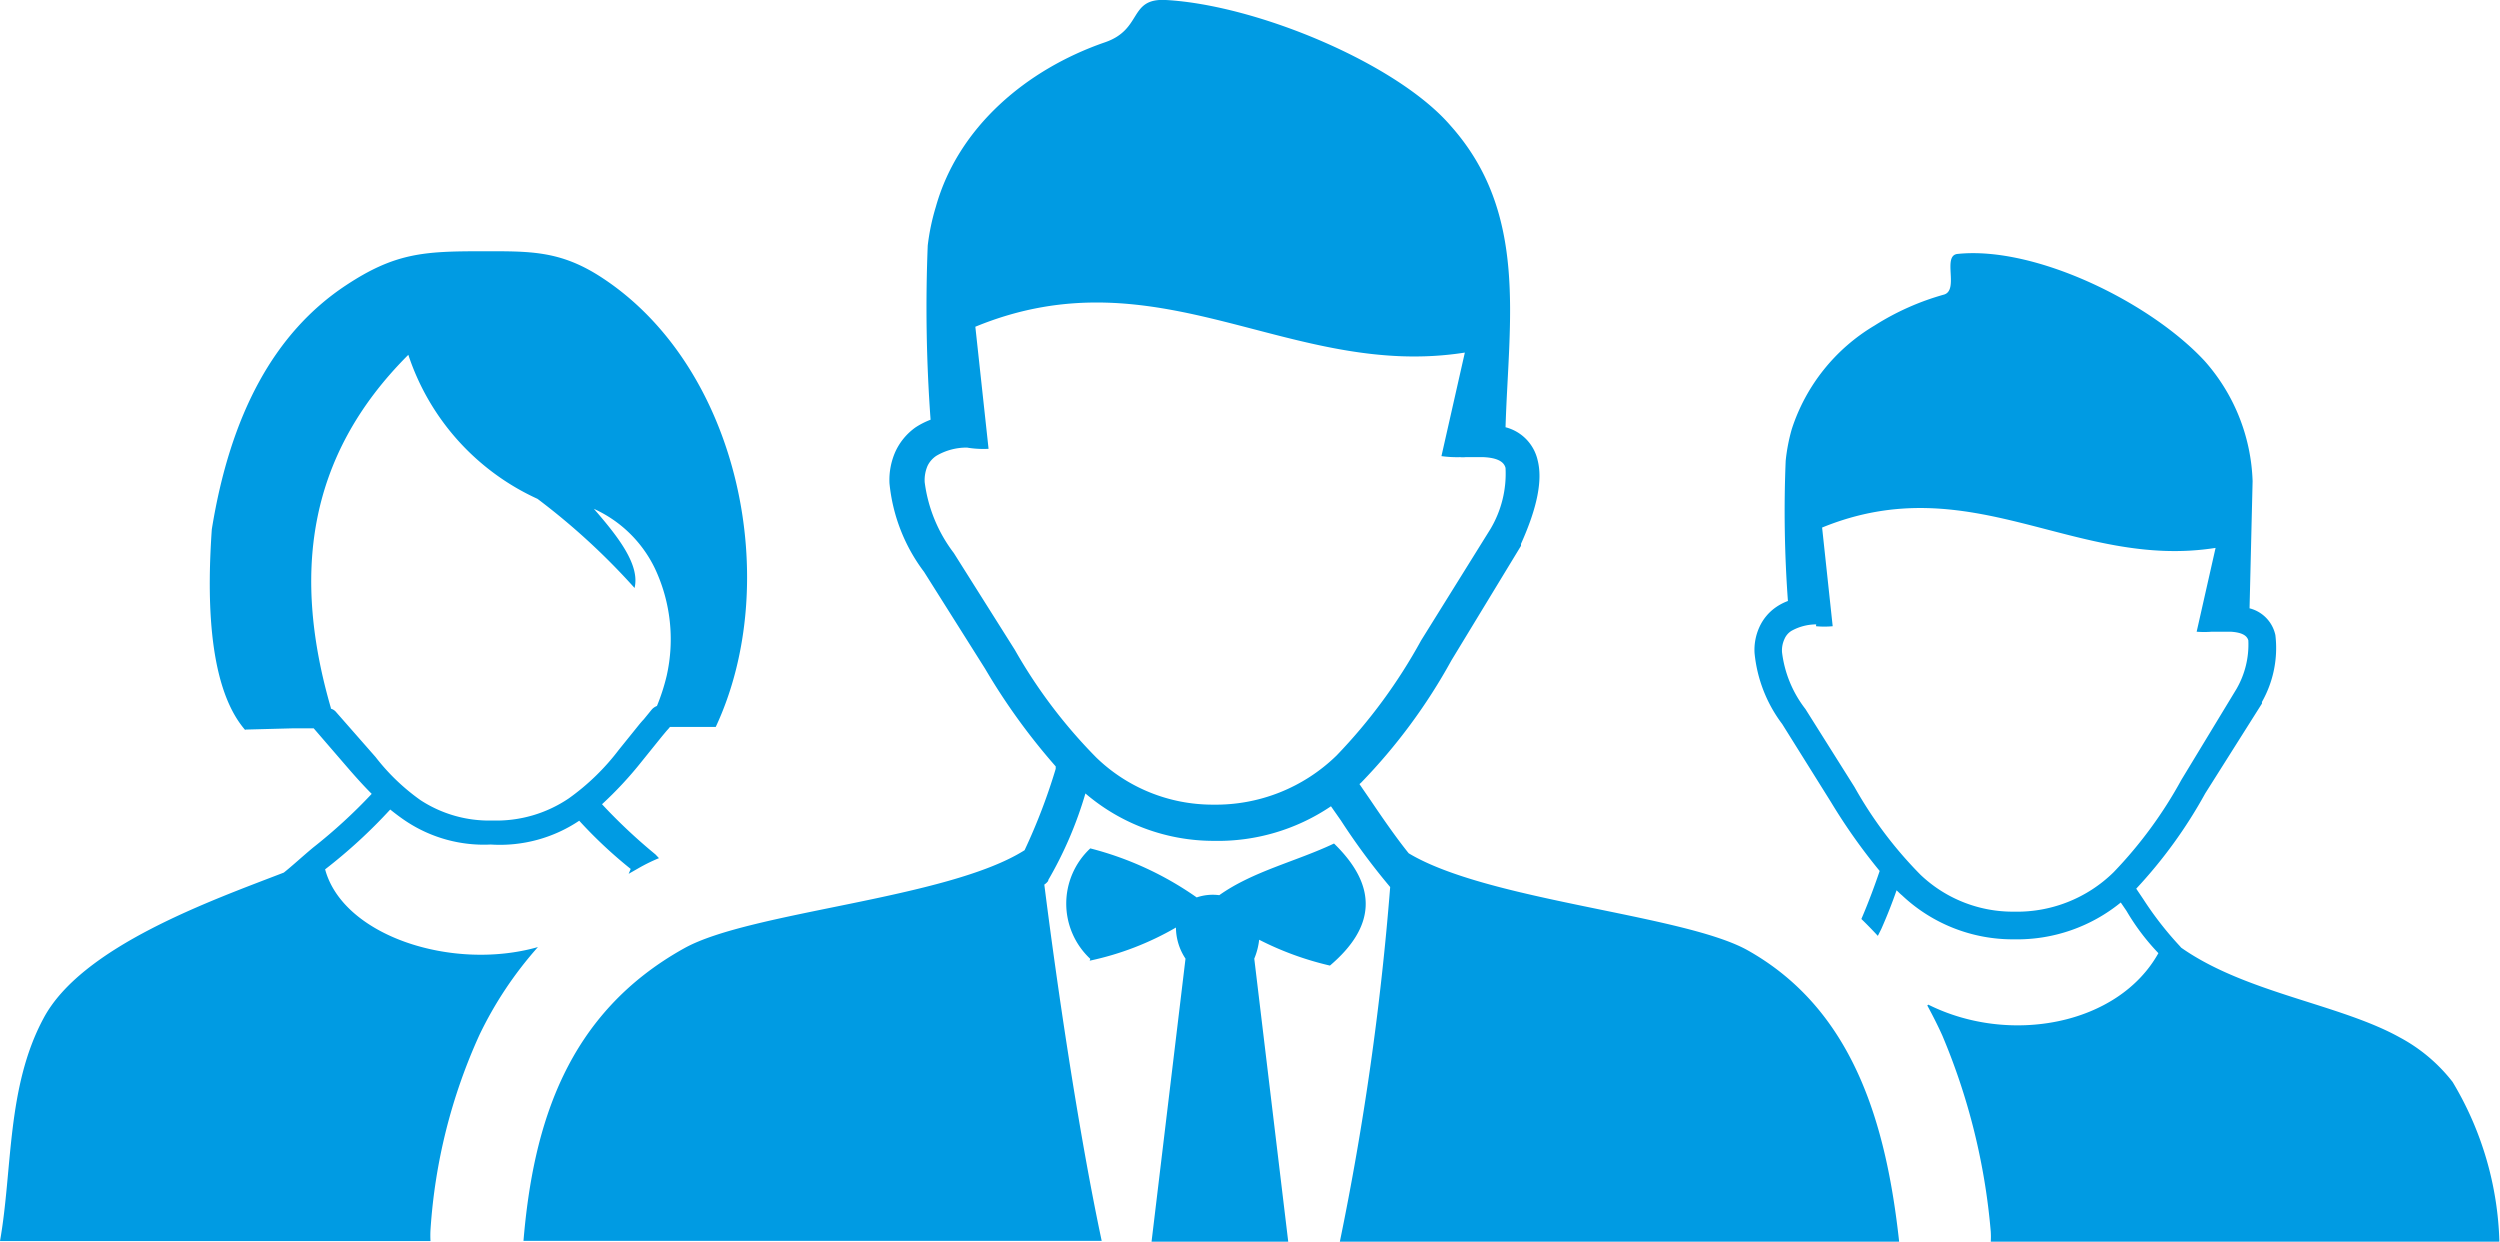 <svg id="Layer_1" data-name="Layer 1" xmlns="http://www.w3.org/2000/svg" viewBox="0 0 122.88 61.03" fill = "#009BE3"><defs><style>.cls-1{fill-rule:evenodd;}</style></defs><title>team</title><path class="cls-1" d="M12.07,35.86l2.28-.06,1.07,0,1.64,1.9c.38.44.78.89,1.21,1.32a26,26,0,0,1-2.88,2.64c-.54.45-1,.88-1.44,1.23C10.4,44.26,4,46.52,2.13,50.07.32,53.45.62,57.5,0,61H21.16a4.93,4.93,0,0,1,0-.55,27.36,27.36,0,0,1,2.4-9.57,18.55,18.55,0,0,1,2.88-4.33c-4.18,1.19-9.57-.53-10.46-3.82a25.66,25.66,0,0,0,3.2-2.94c.25.2.5.39.77.57a6.92,6.92,0,0,0,4.17,1.15,7,7,0,0,0,4.35-1.17l0,0A22.25,22.25,0,0,0,31,42.71l-.1.24.49-.28a8.45,8.45,0,0,1,1-.49L32.22,42a27.14,27.14,0,0,1-2.63-2.47,18.38,18.38,0,0,0,1.95-2.1l1-1.24.2-.24c.06-.07.13-.14.19-.22h2.25c3.31-7.08,1.21-17.6-5.56-22.06-2.09-1.38-3.58-1.32-6-1.32-2.8,0-4.22.09-6.61,1.67-3.53,2.33-5.69,6.36-6.6,12-.19,2.79-.31,7.61,1.64,9.86ZM47.54,22a2.93,2.93,0,0,0-1.51.4,1.24,1.24,0,0,0-.44.5,1.79,1.79,0,0,0-.14.8,7.27,7.27,0,0,0,1.43,3.48v0h0l3,4.76a25.29,25.29,0,0,0,4,5.29,8.22,8.22,0,0,0,5.74,2.32,8.5,8.5,0,0,0,6.08-2.42,26.45,26.45,0,0,0,4.15-5.65L73.26,26A5.32,5.32,0,0,0,74,23c-.08-.33-.45-.5-1.08-.53h-.41l-.48,0a1.18,1.18,0,0,1-.26,0,5.74,5.74,0,0,1-.92-.05L72,17.33c-8.58,1.35-15-5-24.06-1.27l.65,6a4.94,4.94,0,0,1-1-.05Zm4,21.27a.7.7,0,0,1-.21.21c.59,4.68,1.65,12,2.82,17.51H25.73c.48-5.73,2.13-11.17,7.9-14.38,3.24-1.81,12.94-2.42,16.73-4.82a29,29,0,0,0,1.53-4l0-.12a31.2,31.2,0,0,1-3.47-4.8l-3-4.76a8.61,8.61,0,0,1-1.7-4.35,3.43,3.43,0,0,1,.29-1.56,3,3,0,0,1,1-1.2,3.84,3.84,0,0,1,.73-.37,75.86,75.86,0,0,1-.14-8.56A10.88,10.88,0,0,1,46,10.16c1.1-3.92,4.46-6.75,8.31-8.08,1.87-.64,1.15-2.18,3-2.08,4.48.25,11.38,3.13,14,6.19C75.12,10.47,74.16,15.74,74,21h0a2.17,2.17,0,0,1,1.58,1.63c.24.95,0,2.28-.82,4.1h0l0,.1-3.42,5.63a27.89,27.89,0,0,1-4.43,6l-.09.08.55.8c.58.86,1.25,1.83,1.87,2.6,3.87,2.33,13.41,3,16.61,4.74,5.27,2.93,6.87,8.6,7.5,14.38H65.85a141.65,141.65,0,0,0,2.48-17.46,32.6,32.6,0,0,1-2.42-3.27l-.49-.7a9.92,9.92,0,0,1-5.76,1.7A9.7,9.7,0,0,1,53.35,39a19.18,19.18,0,0,1-1.84,4.28Zm2.05,3.86a3.71,3.71,0,0,1,0-5.43,16,16,0,0,1,5.23,2.41A2.45,2.45,0,0,1,59.93,44c1.66-1.18,3.79-1.66,5.64-2.54,2.21,2.15,2,4.13-.2,6a15.1,15.1,0,0,1-3.48-1.27,3.36,3.36,0,0,1-.24.93l1.68,14H56.59l1.68-14a2.8,2.8,0,0,1-.47-1.53,14.39,14.39,0,0,1-4.24,1.63Zm41.19,2.25c4,2,9.34,1,11.31-2.53a11.14,11.14,0,0,1-1.57-2.08l-.28-.41A8.07,8.07,0,0,1,99,46.17,7.93,7.93,0,0,1,93.48,44c-.09-.07-.17-.16-.26-.24-.2.58-.47,1.27-.75,1.9L92.3,46c-.26-.28-.53-.56-.81-.83.36-.83.69-1.74.9-2.36A28.53,28.53,0,0,1,90,39.43L87.6,35.59a6.89,6.89,0,0,1-1.36-3.49,2.7,2.7,0,0,1,.23-1.26,2.39,2.39,0,0,1,.83-1,2.65,2.65,0,0,1,.58-.3,60.52,60.52,0,0,1-.11-6.89,8.92,8.92,0,0,1,.3-1.56A9.23,9.23,0,0,1,92.14,16a12.74,12.74,0,0,1,3.41-1.52c.76-.22-.11-1.94.68-2,3.82-.39,9.46,2.38,12.13,5.26a9.35,9.35,0,0,1,2.36,5.91l-.15,6.25h0a1.73,1.73,0,0,1,1.27,1.32,5.38,5.38,0,0,1-.66,3.28h0l0,.08L108.39,39A23.31,23.31,0,0,1,105,43.68l.35.52a16.5,16.5,0,0,0,1.8,2.31s0,0,.06.07h0c3.17,2.23,7.81,2.77,10.76,4.42a8.14,8.14,0,0,1,2.58,2.18,16.1,16.1,0,0,1,2.3,7.85h-25a4.15,4.15,0,0,0,0-.49,31.64,31.64,0,0,0-2.38-9.64c-.23-.51-.48-1-.74-1.48ZM89.27,30.69a2.51,2.51,0,0,0-1.22.32.87.87,0,0,0-.34.4,1.33,1.33,0,0,0-.12.65,5.66,5.66,0,0,0,1.15,2.79v0h0l2.41,3.83A20.12,20.12,0,0,0,94.4,43,6.58,6.58,0,0,0,99,44.81a6.77,6.77,0,0,0,4.89-1.94,21.21,21.21,0,0,0,3.33-4.54l2.71-4.47a4.36,4.36,0,0,0,.58-2.38c-.07-.27-.37-.4-.87-.43h-.33l-.39,0h-.21a4.65,4.65,0,0,1-.74,0l.93-4.12c-6.9,1.09-12-4-19.34-1l.52,4.85a4.33,4.33,0,0,1-.82,0Zm-73,4.13C14.4,28.38,15,22.5,20.07,17.44a11.88,11.88,0,0,0,6.35,7.08,33.29,33.29,0,0,1,4.77,4.38c.27-1.12-.77-2.48-2-3.89a6.14,6.14,0,0,1,3,2.93,8.17,8.17,0,0,1,.58,5.27,10,10,0,0,1-.48,1.49.65.65,0,0,0-.25.17l-.4.49s-.08.08-.22.25l-1,1.24a11.37,11.37,0,0,1-2.46,2.39,6.35,6.35,0,0,1-3.75,1.09,6.16,6.16,0,0,1-3.54-1,10.35,10.35,0,0,1-2.21-2.12L16.52,35a.5.5,0,0,0-.27-.17Z"/></svg>
